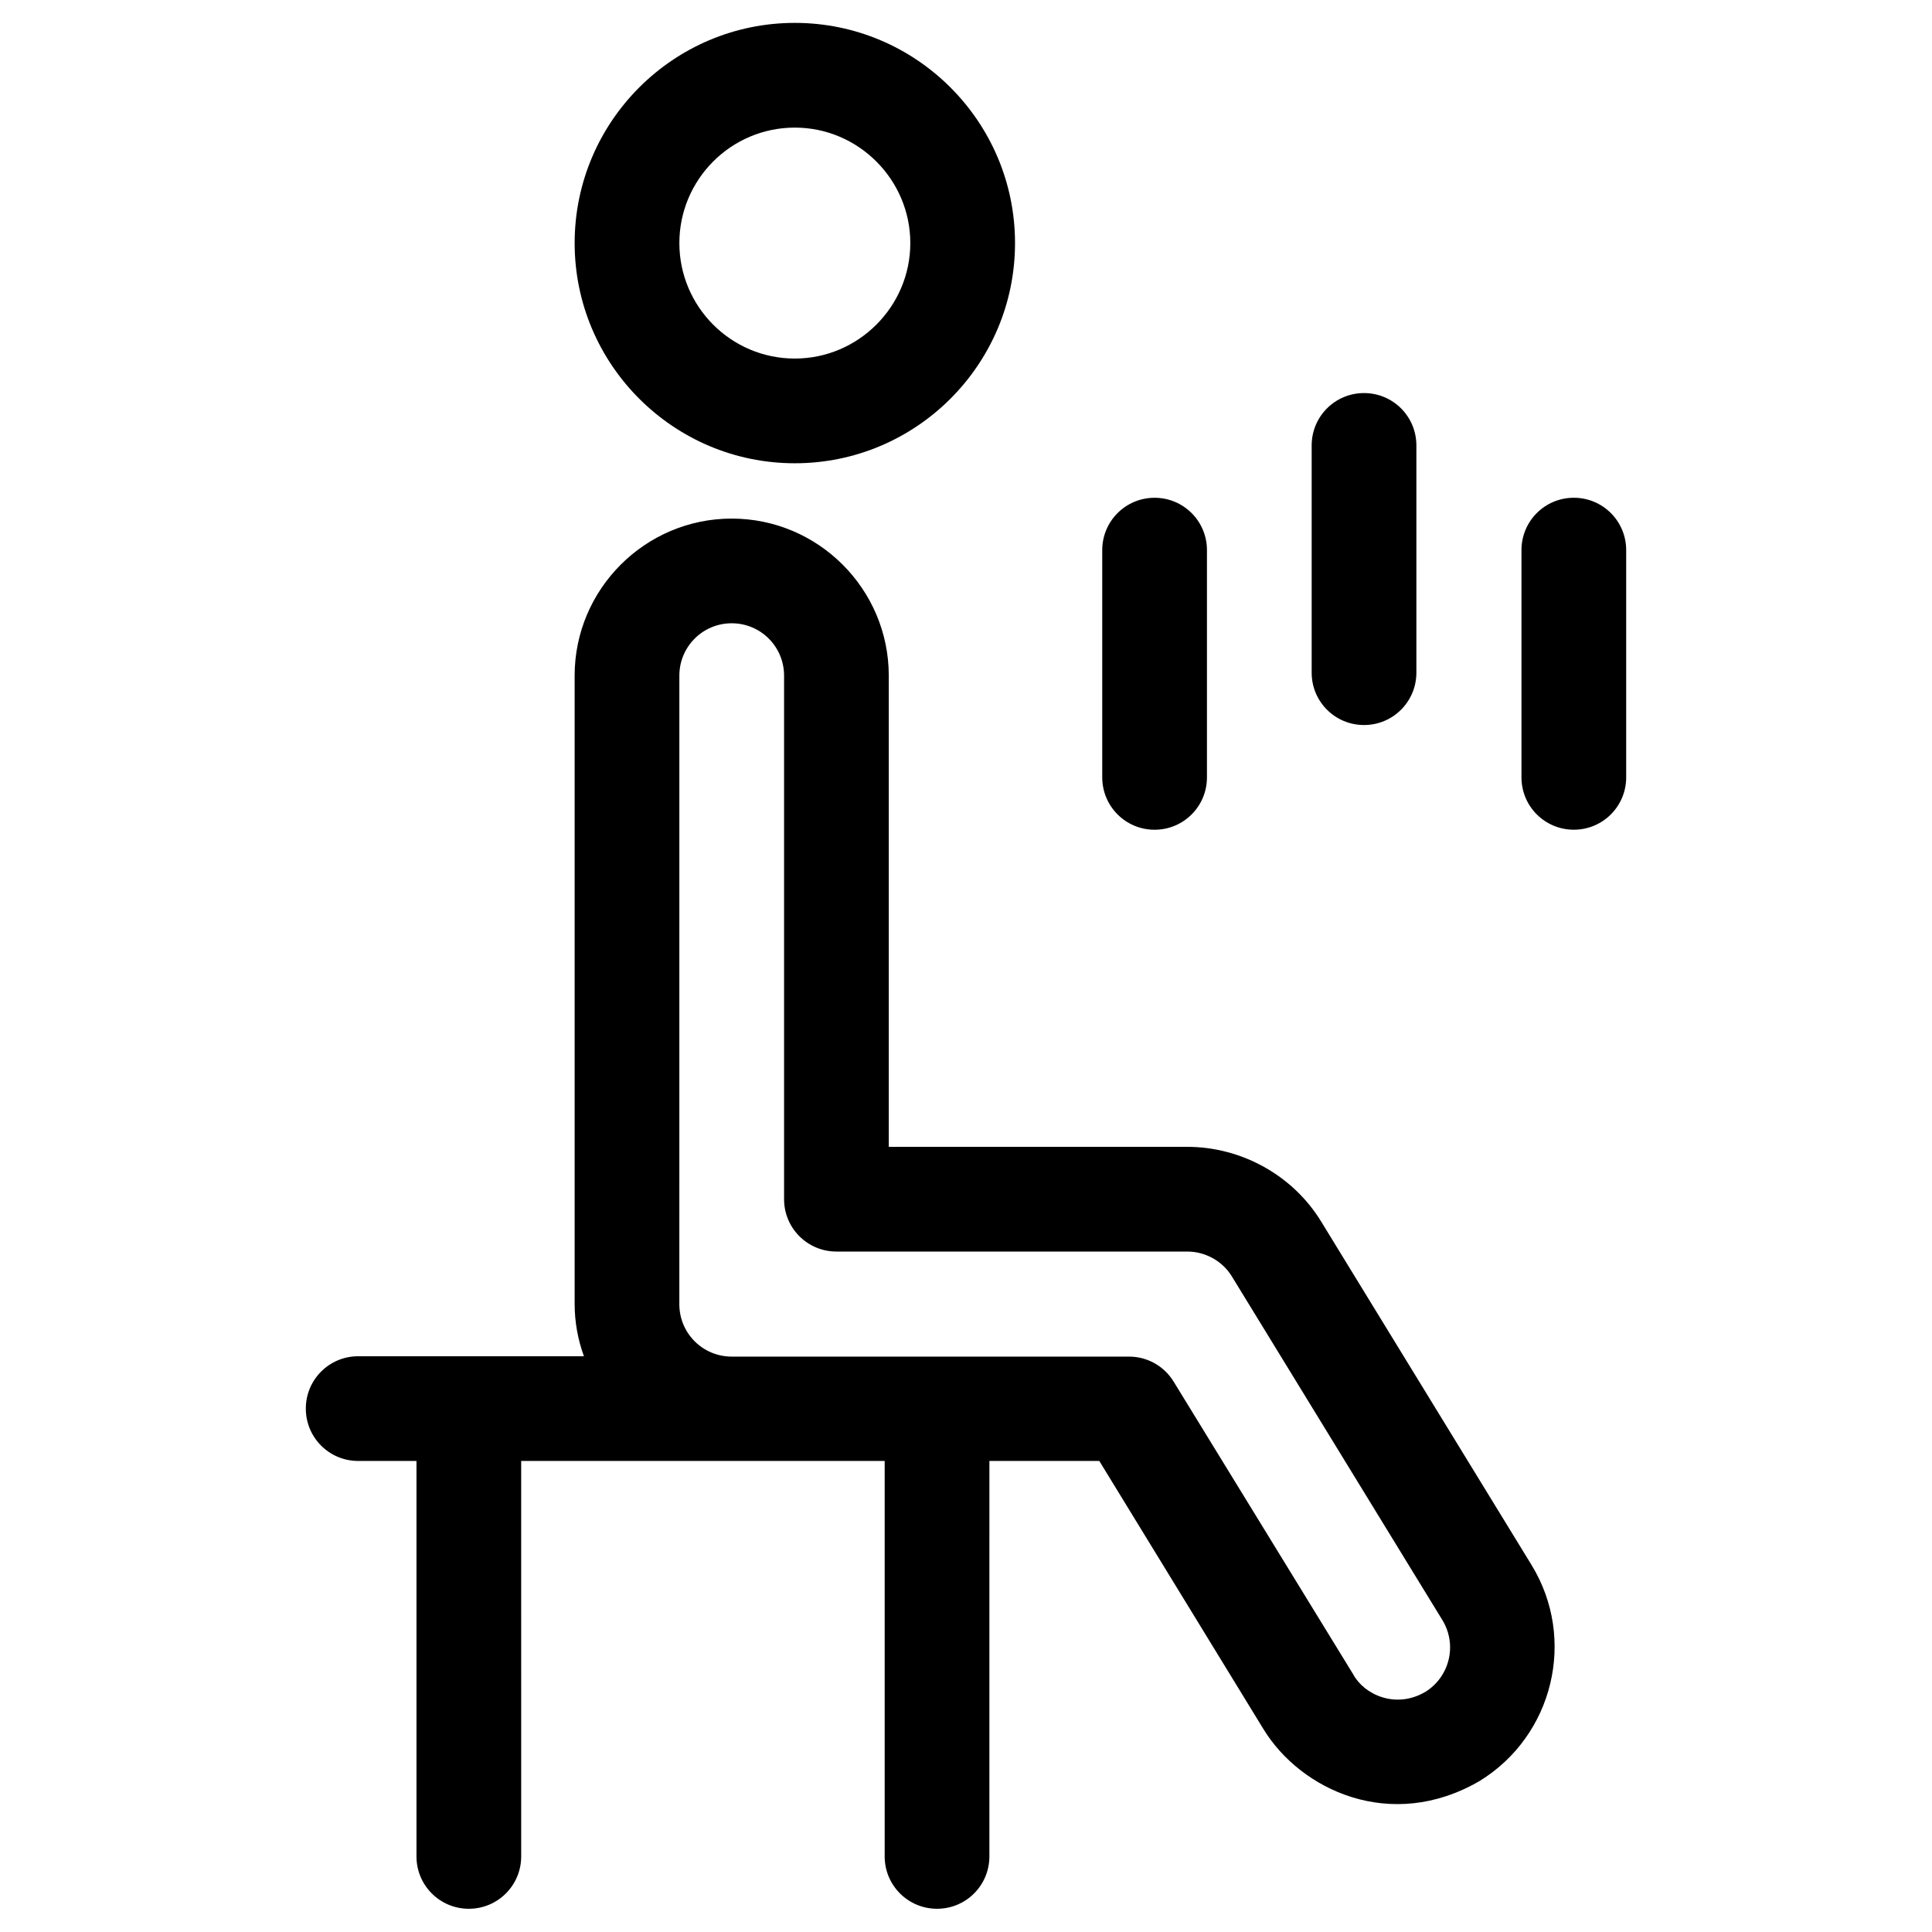 <?xml version="1.0" encoding="UTF-8"?>
<!-- Uploaded to: SVG Repo, www.svgrepo.com, Generator: SVG Repo Mixer Tools -->
<svg fill="#000000" width="800px" height="800px" version="1.1" viewBox="144 144 512 512" xmlns="http://www.w3.org/2000/svg">
 <g>
  <path d="m354.64 266.77c32.176 0 58.352-26.176 58.352-58.352 0-32.176-26.176-58.352-58.352-58.352s-58.352 26.176-58.352 58.352c0 32.176 26.176 58.352 58.352 58.352zm0-88.953c16.828 0 30.602 13.777 30.602 30.602 0 16.828-13.777 30.602-30.602 30.602-16.926 0-30.602-13.777-30.602-30.602 0-16.828 13.676-30.602 30.602-30.602z"/>
  <path d="m494.17 467.8c-7.477-12.301-21.156-19.875-35.523-19.875h-79.113v-124.87c0-22.926-18.695-41.625-41.625-41.625-22.926 0-41.625 18.695-41.625 41.625l0.004 166.49c0 4.922 0.887 9.543 2.461 13.875h-59.828c-7.676 0-13.875 6.199-13.875 13.875s6.199 13.875 13.875 13.875h15.449v104.8c0 7.676 6.199 13.875 13.875 13.875 7.676 0 13.875-6.199 13.875-13.875l-0.004-104.8h96.332v104.8c0 7.676 6.199 13.875 13.875 13.875 7.676 0 13.875-6.199 13.875-13.875l0.004-104.8h29.125l43.492 71.047c9.84 16.137 33.75 27.453 57.27 13.777 19.582-12.004 25.781-37.688 13.777-57.27zm27.551 124.57c-7.871 4.625-16.234 0.688-19.09-4.625l-47.625-77.637c-2.559-4.133-6.988-6.594-11.809-6.594h-105.29c-7.676 0-13.875-6.199-13.875-13.875l0.004-166.59c0-7.676 6.199-13.875 13.875-13.875 7.676 0 13.875 6.199 13.875 13.875v138.75c0 7.676 6.199 13.875 13.875 13.875h92.988c4.82 0 9.348 2.559 11.809 6.594l55.695 90.922c4.129 6.59 2.062 15.148-4.434 19.184z"/>
  <path d="m449.98 363.89c7.676 0 13.875-6.199 13.875-13.875v-60.223c0-7.676-6.199-13.875-13.875-13.875s-13.875 6.199-13.875 13.875v60.223c0.004 7.676 6.203 13.875 13.875 13.875z"/>
  <path d="m505.48 336.14c7.676 0 13.875-6.199 13.875-13.875v-60.223c0-7.676-6.199-13.875-13.875-13.875s-13.875 6.199-13.875 13.875v60.223c0 7.676 6.199 13.875 13.875 13.875z"/>
  <path d="m561.08 275.91c-7.676 0-13.875 6.199-13.875 13.875v60.223c0 7.676 6.199 13.875 13.875 13.875s13.875-6.199 13.875-13.875v-60.223c0-7.676-6.199-13.875-13.875-13.875z"/>
 </g>
</svg>